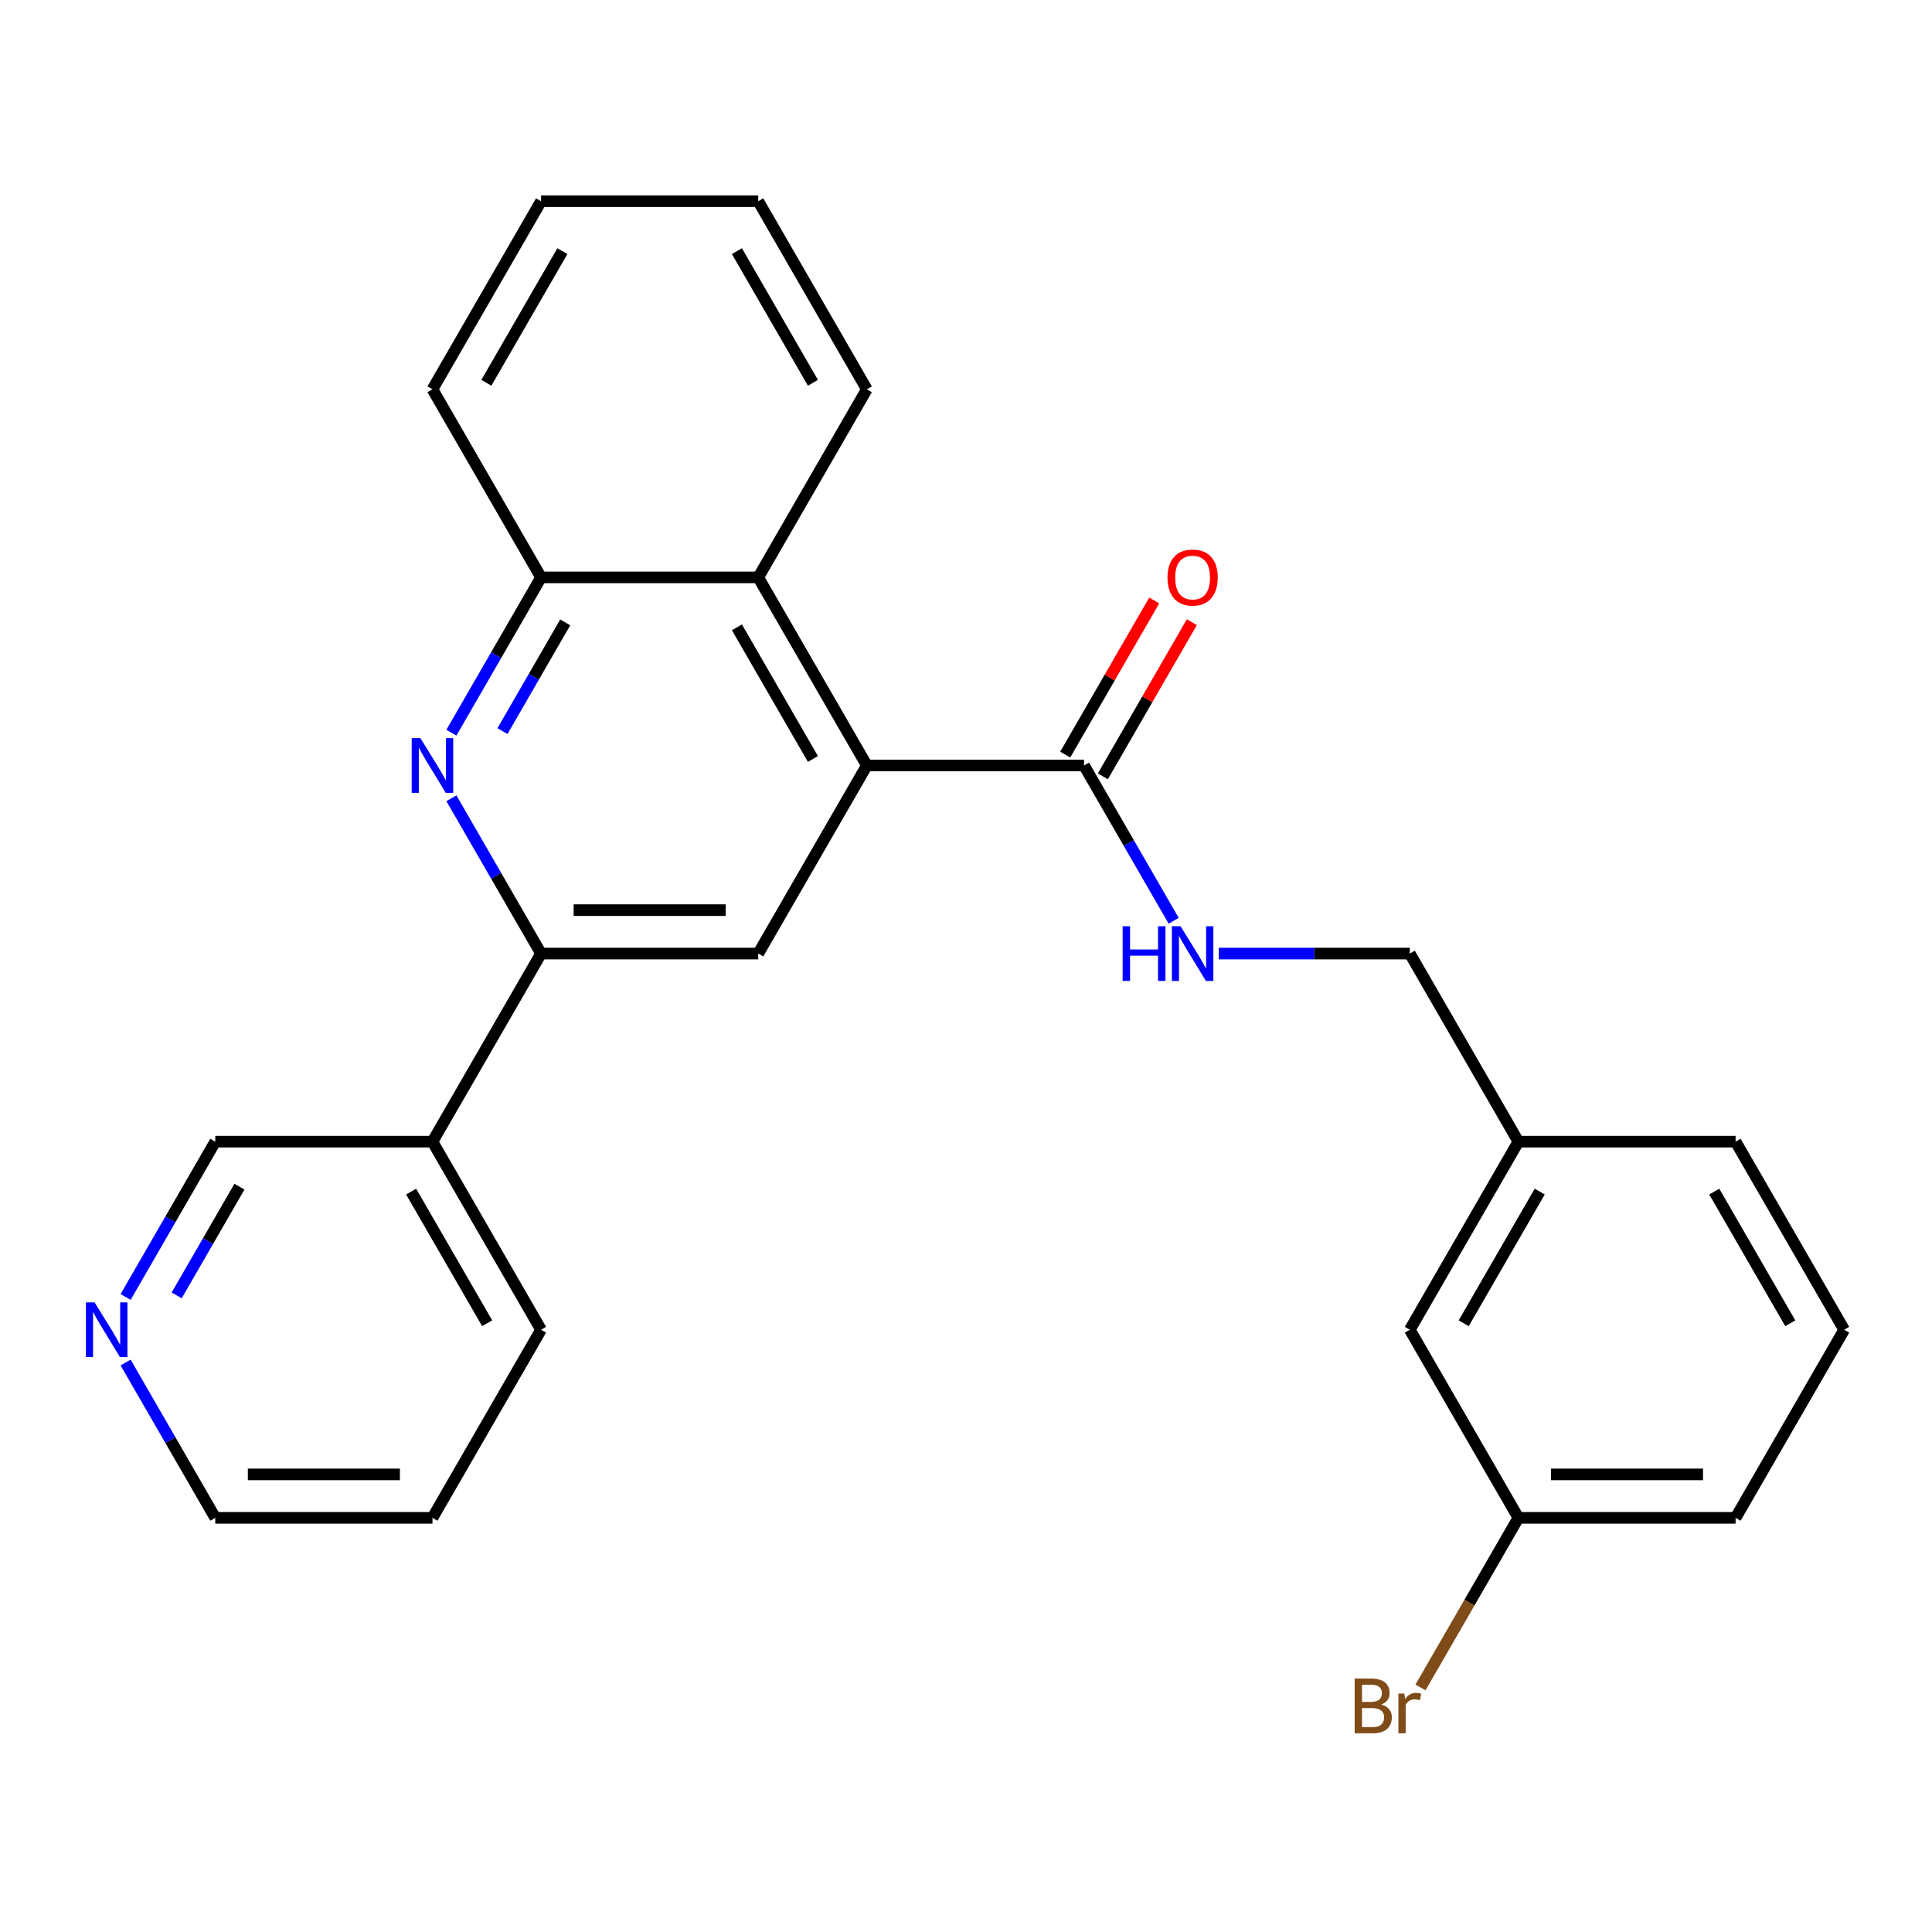 <?xml version='1.0' encoding='iso-8859-1'?>
<svg version='1.1' baseProfile='full'
              xmlns='http://www.w3.org/2000/svg'
                      xmlns:rdkit='http://www.rdkit.org/xml'
                      xmlns:xlink='http://www.w3.org/1999/xlink'
                  xml:space='preserve'
width='1000px' height='1000px' viewBox='0 0 1000 1000'>
<!-- END OF HEADER -->
<rect style='opacity:1.0;fill:#FFFFFF;stroke:none' width='1000' height='1000' x='0' y='0'> </rect>
<path class='bond-2' d='M 448.673,396.209 L 392.465,493.564' style='fill:none;fill-rule:evenodd;stroke:#000000;stroke-width:6px;stroke-linecap:butt;stroke-linejoin:miter;stroke-opacity:1' />
<path class='bond-3' d='M 448.673,396.209 L 561.089,396.209' style='fill:none;fill-rule:evenodd;stroke:#000000;stroke-width:6px;stroke-linecap:butt;stroke-linejoin:miter;stroke-opacity:1' />
<path class='bond-4' d='M 448.673,396.209 L 392.465,298.854' style='fill:none;fill-rule:evenodd;stroke:#000000;stroke-width:6px;stroke-linecap:butt;stroke-linejoin:miter;stroke-opacity:1' />
<path class='bond-4' d='M 420.771,392.848 L 381.425,324.699' style='fill:none;fill-rule:evenodd;stroke:#000000;stroke-width:6px;stroke-linecap:butt;stroke-linejoin:miter;stroke-opacity:1' />
<path class='bond-0' d='M 233.639,379.239 L 256.844,339.046' style='fill:none;fill-rule:evenodd;stroke:#0000FF;stroke-width:6px;stroke-linecap:butt;stroke-linejoin:miter;stroke-opacity:1' />
<path class='bond-0' d='M 256.844,339.046 L 280.049,298.854' style='fill:none;fill-rule:evenodd;stroke:#000000;stroke-width:6px;stroke-linecap:butt;stroke-linejoin:miter;stroke-opacity:1' />
<path class='bond-0' d='M 260.072,378.423 L 276.315,350.288' style='fill:none;fill-rule:evenodd;stroke:#0000FF;stroke-width:6px;stroke-linecap:butt;stroke-linejoin:miter;stroke-opacity:1' />
<path class='bond-0' d='M 276.315,350.288 L 292.559,322.153' style='fill:none;fill-rule:evenodd;stroke:#000000;stroke-width:6px;stroke-linecap:butt;stroke-linejoin:miter;stroke-opacity:1' />
<path class='bond-26' d='M 233.639,413.18 L 256.844,453.372' style='fill:none;fill-rule:evenodd;stroke:#0000FF;stroke-width:6px;stroke-linecap:butt;stroke-linejoin:miter;stroke-opacity:1' />
<path class='bond-26' d='M 256.844,453.372 L 280.049,493.564' style='fill:none;fill-rule:evenodd;stroke:#000000;stroke-width:6px;stroke-linecap:butt;stroke-linejoin:miter;stroke-opacity:1' />
<path class='bond-1' d='M 280.049,493.564 L 392.465,493.564' style='fill:none;fill-rule:evenodd;stroke:#000000;stroke-width:6px;stroke-linecap:butt;stroke-linejoin:miter;stroke-opacity:1' />
<path class='bond-1' d='M 296.912,471.081 L 375.603,471.081' style='fill:none;fill-rule:evenodd;stroke:#000000;stroke-width:6px;stroke-linecap:butt;stroke-linejoin:miter;stroke-opacity:1' />
<path class='bond-7' d='M 280.049,493.564 L 223.841,590.92' style='fill:none;fill-rule:evenodd;stroke:#000000;stroke-width:6px;stroke-linecap:butt;stroke-linejoin:miter;stroke-opacity:1' />
<path class='bond-6' d='M 561.089,396.209 L 584.294,436.402' style='fill:none;fill-rule:evenodd;stroke:#000000;stroke-width:6px;stroke-linecap:butt;stroke-linejoin:miter;stroke-opacity:1' />
<path class='bond-6' d='M 584.294,436.402 L 607.499,476.594' style='fill:none;fill-rule:evenodd;stroke:#0000FF;stroke-width:6px;stroke-linecap:butt;stroke-linejoin:miter;stroke-opacity:1' />
<path class='bond-8' d='M 570.825,401.83 L 593.857,361.938' style='fill:none;fill-rule:evenodd;stroke:#000000;stroke-width:6px;stroke-linecap:butt;stroke-linejoin:miter;stroke-opacity:1' />
<path class='bond-8' d='M 593.857,361.938 L 616.889,322.045' style='fill:none;fill-rule:evenodd;stroke:#FF0000;stroke-width:6px;stroke-linecap:butt;stroke-linejoin:miter;stroke-opacity:1' />
<path class='bond-8' d='M 551.354,390.588 L 574.386,350.696' style='fill:none;fill-rule:evenodd;stroke:#000000;stroke-width:6px;stroke-linecap:butt;stroke-linejoin:miter;stroke-opacity:1' />
<path class='bond-8' d='M 574.386,350.696 L 597.418,310.804' style='fill:none;fill-rule:evenodd;stroke:#FF0000;stroke-width:6px;stroke-linecap:butt;stroke-linejoin:miter;stroke-opacity:1' />
<path class='bond-5' d='M 392.465,298.854 L 280.049,298.854' style='fill:none;fill-rule:evenodd;stroke:#000000;stroke-width:6px;stroke-linecap:butt;stroke-linejoin:miter;stroke-opacity:1' />
<path class='bond-16' d='M 392.465,298.854 L 448.673,201.499' style='fill:none;fill-rule:evenodd;stroke:#000000;stroke-width:6px;stroke-linecap:butt;stroke-linejoin:miter;stroke-opacity:1' />
<path class='bond-17' d='M 280.049,298.854 L 223.841,201.499' style='fill:none;fill-rule:evenodd;stroke:#000000;stroke-width:6px;stroke-linecap:butt;stroke-linejoin:miter;stroke-opacity:1' />
<path class='bond-10' d='M 630.848,493.564 L 680.281,493.564' style='fill:none;fill-rule:evenodd;stroke:#0000FF;stroke-width:6px;stroke-linecap:butt;stroke-linejoin:miter;stroke-opacity:1' />
<path class='bond-10' d='M 680.281,493.564 L 729.713,493.564' style='fill:none;fill-rule:evenodd;stroke:#000000;stroke-width:6px;stroke-linecap:butt;stroke-linejoin:miter;stroke-opacity:1' />
<path class='bond-14' d='M 223.841,590.92 L 111.425,590.92' style='fill:none;fill-rule:evenodd;stroke:#000000;stroke-width:6px;stroke-linecap:butt;stroke-linejoin:miter;stroke-opacity:1' />
<path class='bond-19' d='M 223.841,590.92 L 280.049,688.275' style='fill:none;fill-rule:evenodd;stroke:#000000;stroke-width:6px;stroke-linecap:butt;stroke-linejoin:miter;stroke-opacity:1' />
<path class='bond-19' d='M 212.801,616.764 L 252.147,684.913' style='fill:none;fill-rule:evenodd;stroke:#000000;stroke-width:6px;stroke-linecap:butt;stroke-linejoin:miter;stroke-opacity:1' />
<path class='bond-9' d='M 65.015,671.304 L 88.22,631.112' style='fill:none;fill-rule:evenodd;stroke:#0000FF;stroke-width:6px;stroke-linecap:butt;stroke-linejoin:miter;stroke-opacity:1' />
<path class='bond-9' d='M 88.22,631.112 L 111.425,590.92' style='fill:none;fill-rule:evenodd;stroke:#000000;stroke-width:6px;stroke-linecap:butt;stroke-linejoin:miter;stroke-opacity:1' />
<path class='bond-9' d='M 91.448,670.488 L 107.691,642.354' style='fill:none;fill-rule:evenodd;stroke:#0000FF;stroke-width:6px;stroke-linecap:butt;stroke-linejoin:miter;stroke-opacity:1' />
<path class='bond-9' d='M 107.691,642.354 L 123.935,614.219' style='fill:none;fill-rule:evenodd;stroke:#000000;stroke-width:6px;stroke-linecap:butt;stroke-linejoin:miter;stroke-opacity:1' />
<path class='bond-28' d='M 65.015,705.245 L 88.22,745.437' style='fill:none;fill-rule:evenodd;stroke:#0000FF;stroke-width:6px;stroke-linecap:butt;stroke-linejoin:miter;stroke-opacity:1' />
<path class='bond-28' d='M 88.22,745.437 L 111.425,785.63' style='fill:none;fill-rule:evenodd;stroke:#000000;stroke-width:6px;stroke-linecap:butt;stroke-linejoin:miter;stroke-opacity:1' />
<path class='bond-13' d='M 729.713,493.564 L 785.921,590.92' style='fill:none;fill-rule:evenodd;stroke:#000000;stroke-width:6px;stroke-linecap:butt;stroke-linejoin:miter;stroke-opacity:1' />
<path class='bond-11' d='M 729.713,688.275 L 785.921,590.92' style='fill:none;fill-rule:evenodd;stroke:#000000;stroke-width:6px;stroke-linecap:butt;stroke-linejoin:miter;stroke-opacity:1' />
<path class='bond-11' d='M 757.616,684.913 L 796.961,616.764' style='fill:none;fill-rule:evenodd;stroke:#000000;stroke-width:6px;stroke-linecap:butt;stroke-linejoin:miter;stroke-opacity:1' />
<path class='bond-12' d='M 729.713,688.275 L 785.921,785.63' style='fill:none;fill-rule:evenodd;stroke:#000000;stroke-width:6px;stroke-linecap:butt;stroke-linejoin:miter;stroke-opacity:1' />
<path class='bond-15' d='M 785.921,785.63 L 760.58,829.522' style='fill:none;fill-rule:evenodd;stroke:#000000;stroke-width:6px;stroke-linecap:butt;stroke-linejoin:miter;stroke-opacity:1' />
<path class='bond-15' d='M 760.58,829.522 L 735.239,873.415' style='fill:none;fill-rule:evenodd;stroke:#7F4C19;stroke-width:6px;stroke-linecap:butt;stroke-linejoin:miter;stroke-opacity:1' />
<path class='bond-29' d='M 785.921,785.63 L 898.337,785.63' style='fill:none;fill-rule:evenodd;stroke:#000000;stroke-width:6px;stroke-linecap:butt;stroke-linejoin:miter;stroke-opacity:1' />
<path class='bond-29' d='M 802.784,763.147 L 881.475,763.147' style='fill:none;fill-rule:evenodd;stroke:#000000;stroke-width:6px;stroke-linecap:butt;stroke-linejoin:miter;stroke-opacity:1' />
<path class='bond-22' d='M 785.921,590.92 L 898.337,590.92' style='fill:none;fill-rule:evenodd;stroke:#000000;stroke-width:6px;stroke-linecap:butt;stroke-linejoin:miter;stroke-opacity:1' />
<path class='bond-24' d='M 448.673,201.499 L 392.465,104.144' style='fill:none;fill-rule:evenodd;stroke:#000000;stroke-width:6px;stroke-linecap:butt;stroke-linejoin:miter;stroke-opacity:1' />
<path class='bond-24' d='M 420.771,198.137 L 381.425,129.989' style='fill:none;fill-rule:evenodd;stroke:#000000;stroke-width:6px;stroke-linecap:butt;stroke-linejoin:miter;stroke-opacity:1' />
<path class='bond-27' d='M 223.841,201.499 L 280.049,104.144' style='fill:none;fill-rule:evenodd;stroke:#000000;stroke-width:6px;stroke-linecap:butt;stroke-linejoin:miter;stroke-opacity:1' />
<path class='bond-27' d='M 251.743,198.137 L 291.089,129.989' style='fill:none;fill-rule:evenodd;stroke:#000000;stroke-width:6px;stroke-linecap:butt;stroke-linejoin:miter;stroke-opacity:1' />
<path class='bond-18' d='M 954.545,688.275 L 898.337,590.92' style='fill:none;fill-rule:evenodd;stroke:#000000;stroke-width:6px;stroke-linecap:butt;stroke-linejoin:miter;stroke-opacity:1' />
<path class='bond-18' d='M 926.643,684.913 L 887.298,616.764' style='fill:none;fill-rule:evenodd;stroke:#000000;stroke-width:6px;stroke-linecap:butt;stroke-linejoin:miter;stroke-opacity:1' />
<path class='bond-21' d='M 954.545,688.275 L 898.337,785.63' style='fill:none;fill-rule:evenodd;stroke:#000000;stroke-width:6px;stroke-linecap:butt;stroke-linejoin:miter;stroke-opacity:1' />
<path class='bond-23' d='M 280.049,688.275 L 223.841,785.63' style='fill:none;fill-rule:evenodd;stroke:#000000;stroke-width:6px;stroke-linecap:butt;stroke-linejoin:miter;stroke-opacity:1' />
<path class='bond-20' d='M 111.425,785.63 L 223.841,785.63' style='fill:none;fill-rule:evenodd;stroke:#000000;stroke-width:6px;stroke-linecap:butt;stroke-linejoin:miter;stroke-opacity:1' />
<path class='bond-20' d='M 128.287,763.147 L 206.979,763.147' style='fill:none;fill-rule:evenodd;stroke:#000000;stroke-width:6px;stroke-linecap:butt;stroke-linejoin:miter;stroke-opacity:1' />
<path class='bond-25' d='M 392.465,104.144 L 280.049,104.144' style='fill:none;fill-rule:evenodd;stroke:#000000;stroke-width:6px;stroke-linecap:butt;stroke-linejoin:miter;stroke-opacity:1' />
<path  class='atom-1' d='M 217.581 382.049
L 226.861 397.049
Q 227.781 398.529, 229.261 401.209
Q 230.741 403.889, 230.821 404.049
L 230.821 382.049
L 234.581 382.049
L 234.581 410.369
L 230.701 410.369
L 220.741 393.969
Q 219.581 392.049, 218.341 389.849
Q 217.141 387.649, 216.781 386.969
L 216.781 410.369
L 213.101 410.369
L 213.101 382.049
L 217.581 382.049
' fill='#0000FF'/>
<path  class='atom-7' d='M 581.077 479.404
L 584.917 479.404
L 584.917 491.444
L 599.397 491.444
L 599.397 479.404
L 603.237 479.404
L 603.237 507.724
L 599.397 507.724
L 599.397 494.644
L 584.917 494.644
L 584.917 507.724
L 581.077 507.724
L 581.077 479.404
' fill='#0000FF'/>
<path  class='atom-7' d='M 611.037 479.404
L 620.317 494.404
Q 621.237 495.884, 622.717 498.564
Q 624.197 501.244, 624.277 501.404
L 624.277 479.404
L 628.037 479.404
L 628.037 507.724
L 624.157 507.724
L 614.197 491.324
Q 613.037 489.404, 611.797 487.204
Q 610.597 485.004, 610.237 484.324
L 610.237 507.724
L 606.557 507.724
L 606.557 479.404
L 611.037 479.404
' fill='#0000FF'/>
<path  class='atom-9' d='M 604.297 298.934
Q 604.297 292.134, 607.657 288.334
Q 611.017 284.534, 617.297 284.534
Q 623.577 284.534, 626.937 288.334
Q 630.297 292.134, 630.297 298.934
Q 630.297 305.814, 626.897 309.734
Q 623.497 313.614, 617.297 313.614
Q 611.057 313.614, 607.657 309.734
Q 604.297 305.854, 604.297 298.934
M 617.297 310.414
Q 621.617 310.414, 623.937 307.534
Q 626.297 304.614, 626.297 298.934
Q 626.297 293.374, 623.937 290.574
Q 621.617 287.734, 617.297 287.734
Q 612.977 287.734, 610.617 290.534
Q 608.297 293.334, 608.297 298.934
Q 608.297 304.654, 610.617 307.534
Q 612.977 310.414, 617.297 310.414
' fill='#FF0000'/>
<path  class='atom-10' d='M 48.957 674.115
L 58.237 689.115
Q 59.157 690.595, 60.637 693.275
Q 62.117 695.955, 62.197 696.115
L 62.197 674.115
L 65.957 674.115
L 65.957 702.435
L 62.077 702.435
L 52.117 686.035
Q 50.957 684.115, 49.717 681.915
Q 48.517 679.715, 48.157 679.035
L 48.157 702.435
L 44.477 702.435
L 44.477 674.115
L 48.957 674.115
' fill='#0000FF'/>
<path  class='atom-16' d='M 714.933 882.265
Q 717.653 883.025, 719.013 884.705
Q 720.413 886.345, 720.413 888.785
Q 720.413 892.705, 717.893 894.945
Q 715.413 897.145, 710.693 897.145
L 701.173 897.145
L 701.173 868.825
L 709.533 868.825
Q 714.373 868.825, 716.813 870.785
Q 719.253 872.745, 719.253 876.345
Q 719.253 880.625, 714.933 882.265
M 704.973 872.025
L 704.973 880.905
L 709.533 880.905
Q 712.333 880.905, 713.773 879.785
Q 715.253 878.625, 715.253 876.345
Q 715.253 872.025, 709.533 872.025
L 704.973 872.025
M 710.693 893.945
Q 713.453 893.945, 714.933 892.625
Q 716.413 891.305, 716.413 888.785
Q 716.413 886.465, 714.773 885.305
Q 713.173 884.105, 710.093 884.105
L 704.973 884.105
L 704.973 893.945
L 710.693 893.945
' fill='#7F4C19'/>
<path  class='atom-16' d='M 726.853 876.585
L 727.293 879.425
Q 729.453 876.225, 732.973 876.225
Q 734.093 876.225, 735.613 876.625
L 735.013 879.985
Q 733.293 879.585, 732.333 879.585
Q 730.653 879.585, 729.533 880.265
Q 728.453 880.905, 727.573 882.465
L 727.573 897.145
L 723.813 897.145
L 723.813 876.585
L 726.853 876.585
' fill='#7F4C19'/>
</svg>
